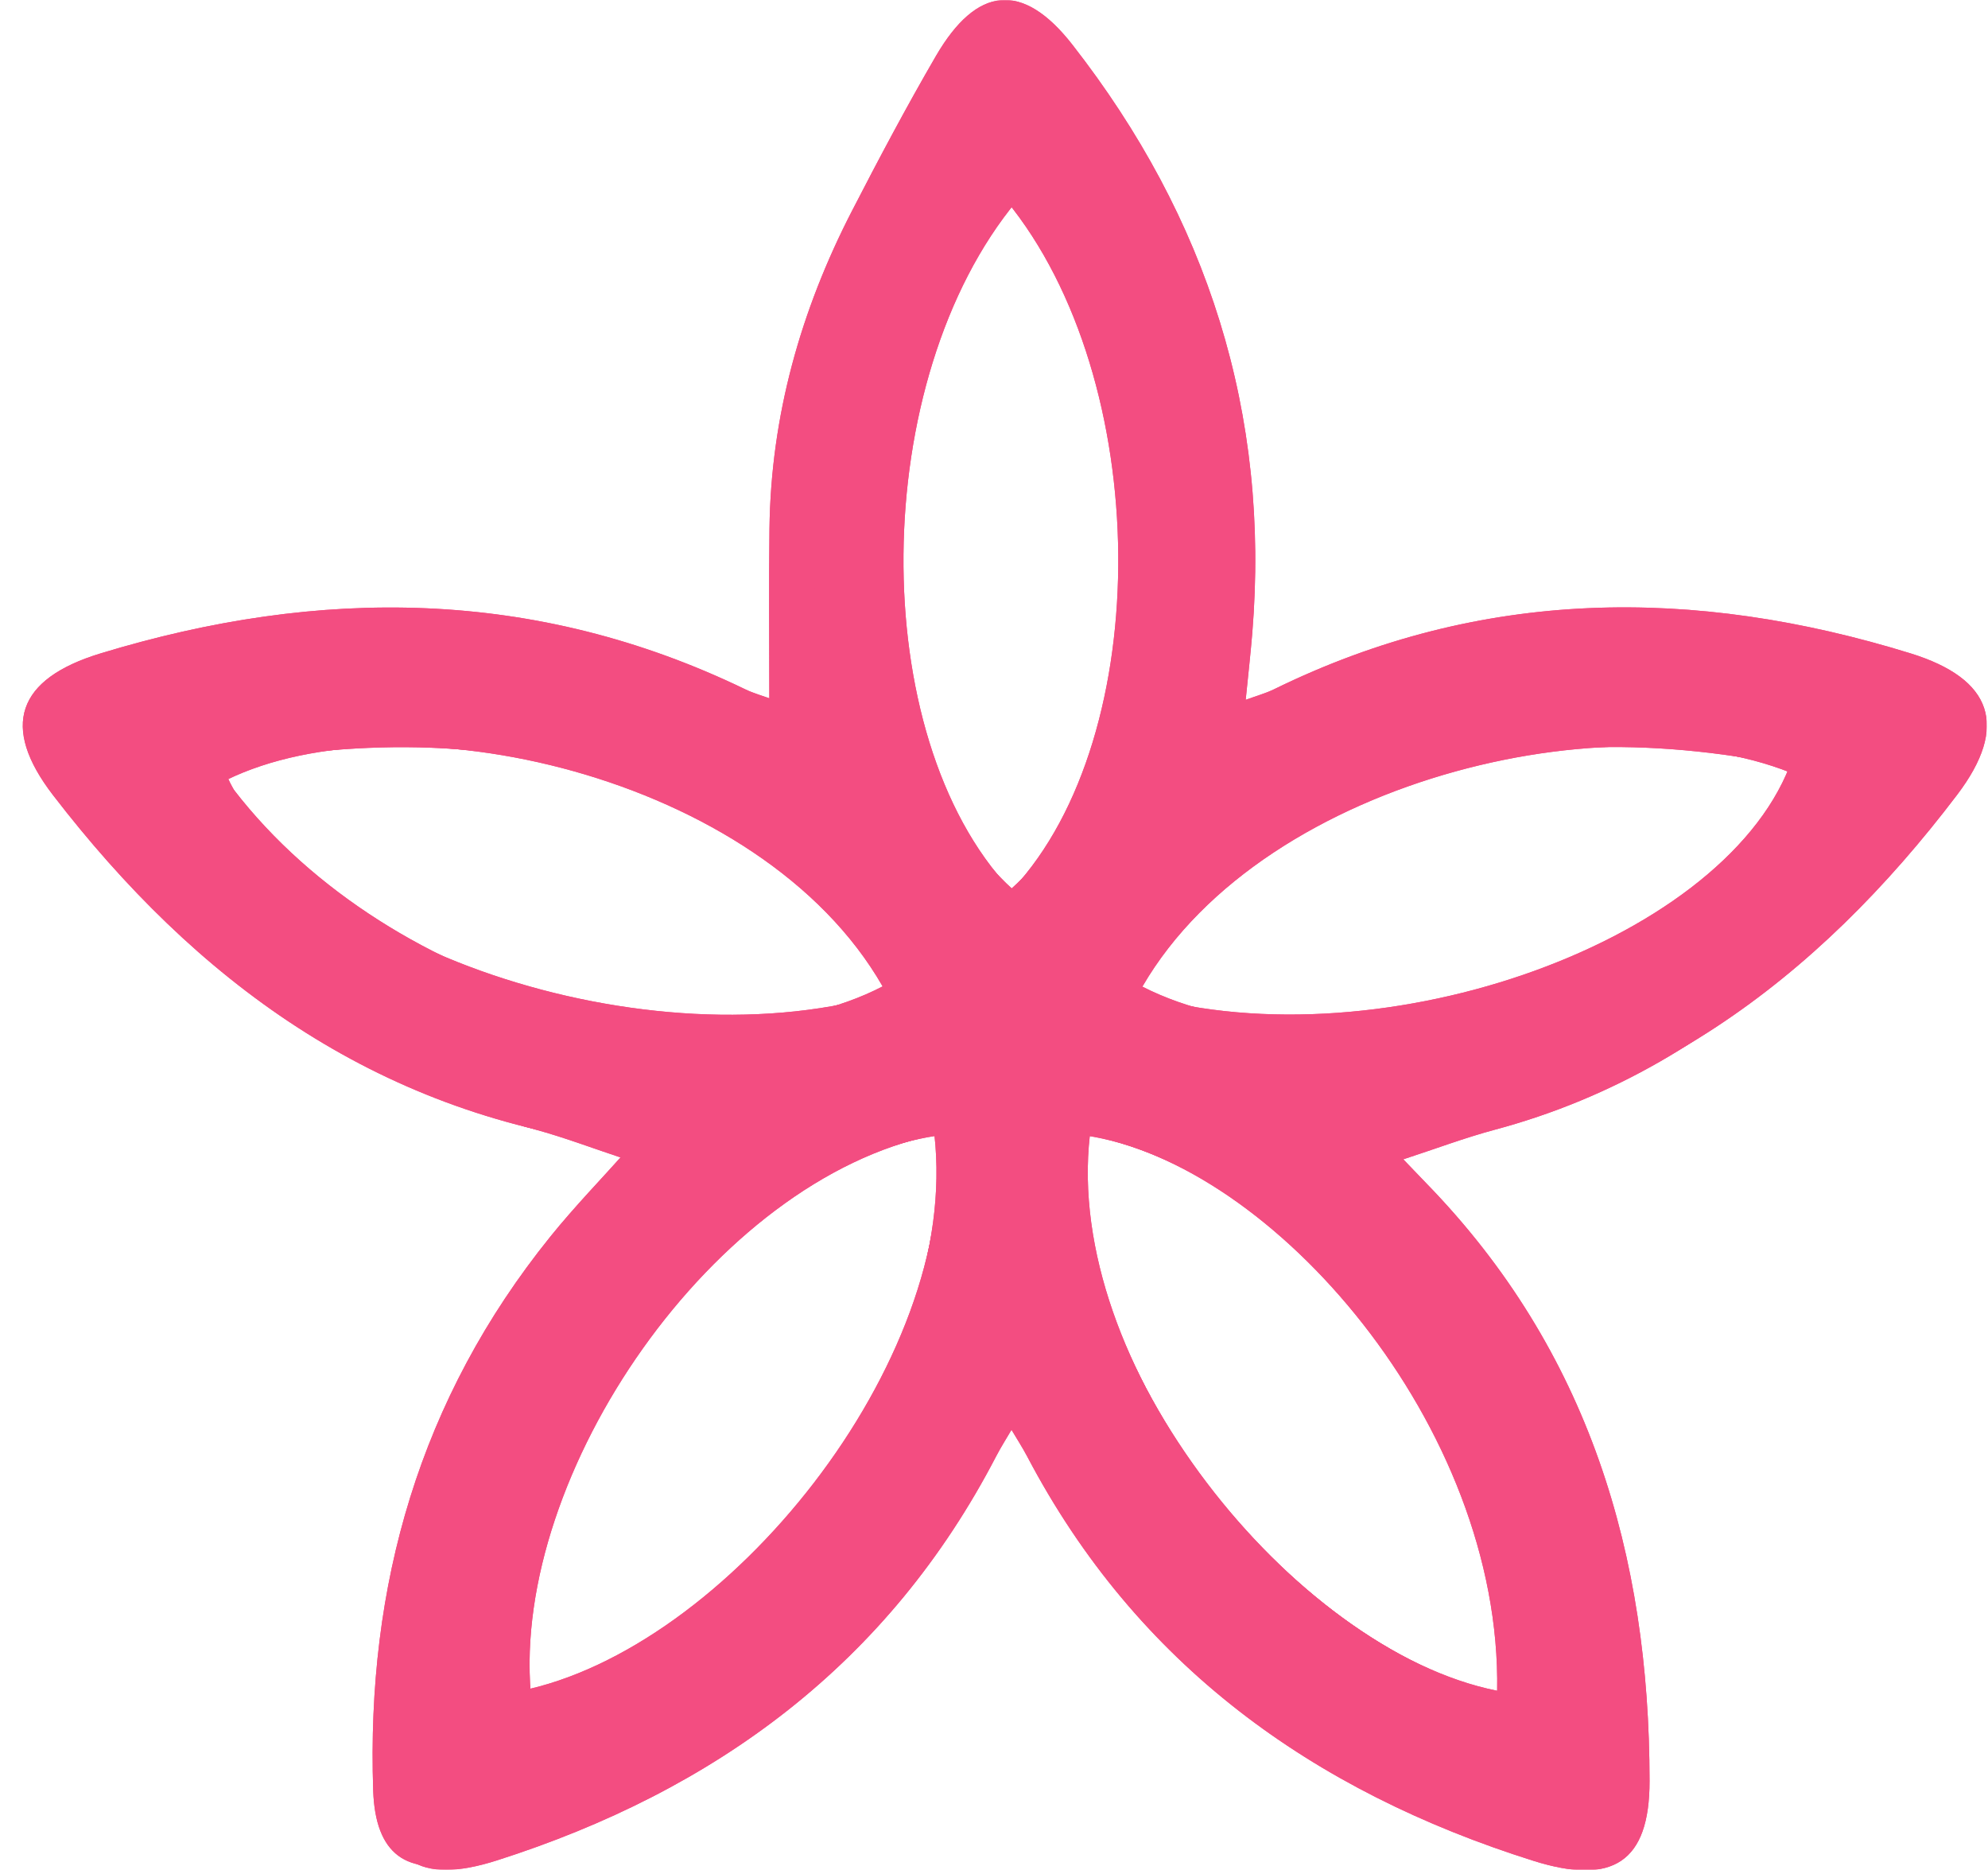 <svg width="1576" height="1482" viewBox="0 0 1576 1482" fill="none" xmlns="http://www.w3.org/2000/svg">
<mask id="mask0_270_645" style="mask-type:luminance" maskUnits="userSpaceOnUse" x="0" y="0" width="1576" height="1482">
<path d="M1575.15 0H0V1482H1575.15V0Z" fill="white"/>
</mask>
<g mask="url(#mask0_270_645)">
<path d="M26.654 562.601C46.661 537.698 73.985 526.01 103.942 517.533C244.619 477.731 384.927 466.412 524.603 521.377C550.401 531.539 575.567 543.332 609.893 558.284C609.893 507.583 609.42 463.306 609.999 419.081C611.104 329.684 634.743 245.973 675.546 166.895C696.816 125.619 718.612 84.553 741.936 44.435C774.42 -11.373 810.852 -14.953 850.233 35.537C957.162 172.476 1007.02 327.525 992.753 501.792C991.384 518.271 989.541 534.697 987.54 554.651C996.596 551.334 1003.7 549.386 1010.23 546.175C1174.34 465.78 1342.97 464.832 1514.5 517.797C1579.68 537.962 1592.68 575.658 1551.56 629.886C1439.9 777.038 1300.64 881.071 1112.11 906.448C1108.84 906.869 1105.79 908.448 1101.31 909.923C1122.48 933.983 1143.59 955.99 1162.49 979.734C1264.84 1108.25 1306.54 1256.35 1301.11 1418.82C1299.43 1468.84 1275.42 1487.79 1226.72 1474.31C1049.88 1425.4 911.2 1325.58 821.277 1162.95C816.17 1153.74 811.168 1144.52 806.061 1135.36C805.64 1134.68 804.745 1134.26 802.376 1132.36C798.059 1139.79 793.531 1146.79 789.74 1154.11C704.397 1318.53 567.248 1419.19 393.93 1474.47C332.015 1494.21 303.111 1475.52 303.164 1411.35C303.164 1232.55 350.495 1070.13 477.641 937.668C482.958 932.14 488.17 926.507 495.699 918.61C470.217 910.186 447.631 901.551 424.413 895.234C331.699 870.12 252.2 822.21 183.02 756.505C139.111 714.86 95.624 672.742 52.768 629.991C42.449 619.672 35.341 606.141 26.707 594.085C26.654 583.66 26.654 573.131 26.654 562.601ZM740.777 899.551C565.932 934.931 405.933 1167.74 420.78 1342.11C587.149 1301.89 761.1 1080.35 740.777 899.551ZM699.712 781.776C602.944 612.88 317.537 550.65 179.545 618.145C301.005 784.251 558.403 854.905 699.712 781.776ZM860.5 899.919C843.494 1079.03 1024.82 1307.58 1186.87 1340.01C1190.61 1130.26 1008.39 921.505 860.5 899.919ZM896.406 786.041C1085.62 845.692 1363.08 750.029 1418.78 607.142C1191.66 559.6 997.596 625.727 896.406 786.041ZM797.69 158.893C674.44 349.532 688.445 601.245 802.745 704.752C916.307 582.923 914.201 300.885 797.69 158.893Z" fill="#F34D81"/>
<path d="M26.654 562.601C46.661 537.698 73.985 526.01 103.942 517.533C244.619 477.731 384.927 466.412 524.603 521.377C550.401 531.539 575.567 543.332 609.893 558.284C609.893 507.583 609.42 463.306 609.999 419.081C611.104 329.684 634.743 245.973 675.546 166.895C696.816 125.619 718.612 84.553 741.936 44.435C774.42 -11.373 810.852 -14.953 850.233 35.537C957.162 172.476 1007.02 327.525 992.753 501.792C991.384 518.271 989.541 534.697 987.54 554.651C996.596 551.334 1003.7 549.386 1010.23 546.175C1174.34 465.78 1342.97 464.832 1514.5 517.797C1579.68 537.962 1592.68 575.658 1551.56 629.886C1439.9 777.038 1300.64 881.071 1112.11 906.448C1108.84 906.869 1105.79 908.448 1101.31 909.923C1122.48 933.983 1143.59 955.99 1162.49 979.734C1264.84 1108.25 1306.54 1256.35 1301.11 1418.82C1299.43 1468.84 1275.42 1487.79 1226.72 1474.31C1049.88 1425.4 911.2 1325.58 821.277 1162.95C816.17 1153.74 811.168 1144.52 806.061 1135.36C805.64 1134.68 804.745 1134.26 802.376 1132.36C798.059 1139.79 793.531 1146.79 789.74 1154.11C704.397 1318.53 567.248 1419.19 393.93 1474.47C332.015 1494.21 303.111 1475.52 303.164 1411.35C303.164 1232.55 350.495 1070.13 477.641 937.668C482.958 932.14 488.17 926.507 495.699 918.61C470.217 910.186 447.631 901.551 424.413 895.234C331.699 870.12 252.2 822.21 183.02 756.505C139.111 714.86 95.624 672.742 52.768 629.991C42.449 619.672 35.341 606.141 26.707 594.085C26.654 583.66 26.654 573.131 26.654 562.601ZM740.777 899.551C565.932 934.931 405.933 1167.74 420.78 1342.11C587.149 1301.89 761.1 1080.35 740.777 899.551ZM699.712 781.776C602.944 612.88 317.537 550.65 179.545 618.145C301.005 784.251 558.403 854.905 699.712 781.776ZM860.5 899.919C843.494 1079.03 1024.82 1307.58 1186.87 1340.01C1190.61 1130.26 1008.39 921.505 860.5 899.919ZM896.406 786.041C1085.62 845.692 1363.08 750.029 1418.78 607.142C1191.66 559.6 997.596 625.727 896.406 786.041ZM797.69 158.893C674.44 349.532 688.445 601.245 802.745 704.752C916.307 582.923 914.201 300.885 797.69 158.893Z" fill="#F34D81"/>
<path d="M1518.4 569.186C1498.12 544.278 1533.3 540.693 1502.93 532.214C1360.29 492.404 1224.79 466.524 1083.17 521.5C1057.01 531.664 1007.24 568.847 972.431 583.802C972.431 533.09 930.713 471.983 930.126 427.749C929.005 338.333 927.392 247.185 886.021 168.09C864.456 126.805 854.212 139.863 830.565 99.736C797.628 43.917 822.297 6.676 782.368 57.176C673.951 194.144 633.391 321.8 647.858 496.103C649.245 512.586 611.762 534.824 613.791 554.782C604.609 551.464 597.403 549.516 590.783 546.303C424.395 465.892 253.416 464.944 79.501 517.919C13.415 538.089 0.23 575.793 41.92 630.032C155.141 777.216 296.334 881.271 487.491 906.653C490.801 907.074 493.897 908.654 498.434 910.129C476.975 934.194 455.569 956.206 436.406 979.955C332.633 1108.5 290.355 1256.63 295.854 1419.14C297.562 1469.16 321.904 1488.12 371.281 1474.64C550.588 1425.72 691.193 1325.88 782.368 1163.21C787.546 1154 792.617 1144.78 797.795 1135.62C798.222 1134.93 799.129 1134.51 801.531 1132.62C805.909 1140.04 810.499 1147.04 814.343 1154.36C900.873 1318.82 1039.93 1419.51 1215.66 1474.8C1278.44 1494.55 1307.74 1475.85 1307.69 1411.66C1307.69 1232.83 1259.7 1070.37 1130.78 937.88C1125.39 932.351 1120.11 926.716 1112.48 918.817C1138.31 910.392 1161.21 901.756 1184.75 895.437C1278.76 870.318 1359.36 822.398 1429.5 756.679C1474.02 715.025 1508.48 661.049 1551.93 618.289C1562.4 607.968 1509.65 595.861 1518.4 583.802C1518.46 573.376 1518.4 579.718 1518.4 569.186ZM863.987 899.755C1041.27 935.142 1203.49 1168 1188.44 1342.41C1019.75 1302.18 843.382 1080.59 863.987 899.755ZM905.624 781.955C1003.74 613.023 1293.12 550.78 1433.03 618.289C1309.88 784.43 1048.9 855.099 905.624 781.955ZM742.599 900.123C759.841 1079.27 575.997 1307.87 411.69 1340.31C407.9 1130.51 592.652 921.714 742.599 900.123ZM706.193 786.221C514.342 845.884 233.024 750.202 176.547 607.283C406.833 559.732 603.595 625.872 706.193 786.221ZM806.282 158.939C931.247 349.619 917.048 601.385 801.158 704.914C686.015 583.06 688.15 300.962 806.282 158.939Z" fill="#F34D81"/>
<path d="M1518.4 569.186C1498.12 544.278 1533.3 540.693 1502.93 532.214C1360.29 492.404 1224.79 466.524 1083.17 521.5C1057.01 531.664 1007.24 568.847 972.431 583.802C972.431 533.09 930.713 471.983 930.126 427.749C929.005 338.333 927.392 247.185 886.021 168.09C864.456 126.805 854.212 139.863 830.565 99.736C797.628 43.917 822.297 6.676 782.368 57.176C673.951 194.144 633.391 321.8 647.858 496.103C649.245 512.586 611.762 534.824 613.791 554.782C604.609 551.464 597.403 549.516 590.783 546.303C424.395 465.892 253.416 464.944 79.501 517.919C13.415 538.089 0.23 575.793 41.92 630.032C155.141 777.216 296.334 881.271 487.491 906.653C490.801 907.074 493.897 908.654 498.434 910.129C476.975 934.194 455.569 956.206 436.406 979.955C332.633 1108.5 290.355 1256.63 295.854 1419.14C297.562 1469.16 321.904 1488.12 371.281 1474.64C550.588 1425.72 691.193 1325.88 782.368 1163.21C787.546 1154 792.617 1144.78 797.795 1135.62C798.222 1134.93 799.129 1134.51 801.531 1132.62C805.909 1140.04 810.499 1147.04 814.343 1154.36C900.873 1318.82 1039.93 1419.51 1215.66 1474.8C1278.44 1494.55 1307.74 1475.85 1307.69 1411.66C1307.69 1232.83 1259.7 1070.37 1130.78 937.88C1125.39 932.351 1120.11 926.716 1112.48 918.817C1138.31 910.392 1161.21 901.756 1184.75 895.437C1278.76 870.318 1359.36 822.398 1429.5 756.679C1474.02 715.025 1508.48 661.049 1551.93 618.289C1562.4 607.968 1509.65 595.861 1518.4 583.802C1518.46 573.376 1518.4 579.718 1518.4 569.186ZM863.987 899.755C1041.27 935.142 1203.49 1168 1188.44 1342.41C1019.75 1302.18 843.382 1080.59 863.987 899.755ZM905.624 781.955C1003.74 613.023 1293.12 550.78 1433.03 618.289C1309.88 784.43 1048.9 855.099 905.624 781.955ZM742.599 900.123C759.841 1079.27 575.997 1307.87 411.69 1340.31C407.9 1130.51 592.652 921.714 742.599 900.123ZM706.193 786.221C514.342 845.884 233.024 750.202 176.547 607.283C406.833 559.732 603.595 625.872 706.193 786.221ZM806.282 158.939C931.247 349.619 917.048 601.385 801.158 704.914C686.015 583.06 688.15 300.962 806.282 158.939Z" fill="#F34D81"/>
</g>
</svg>
